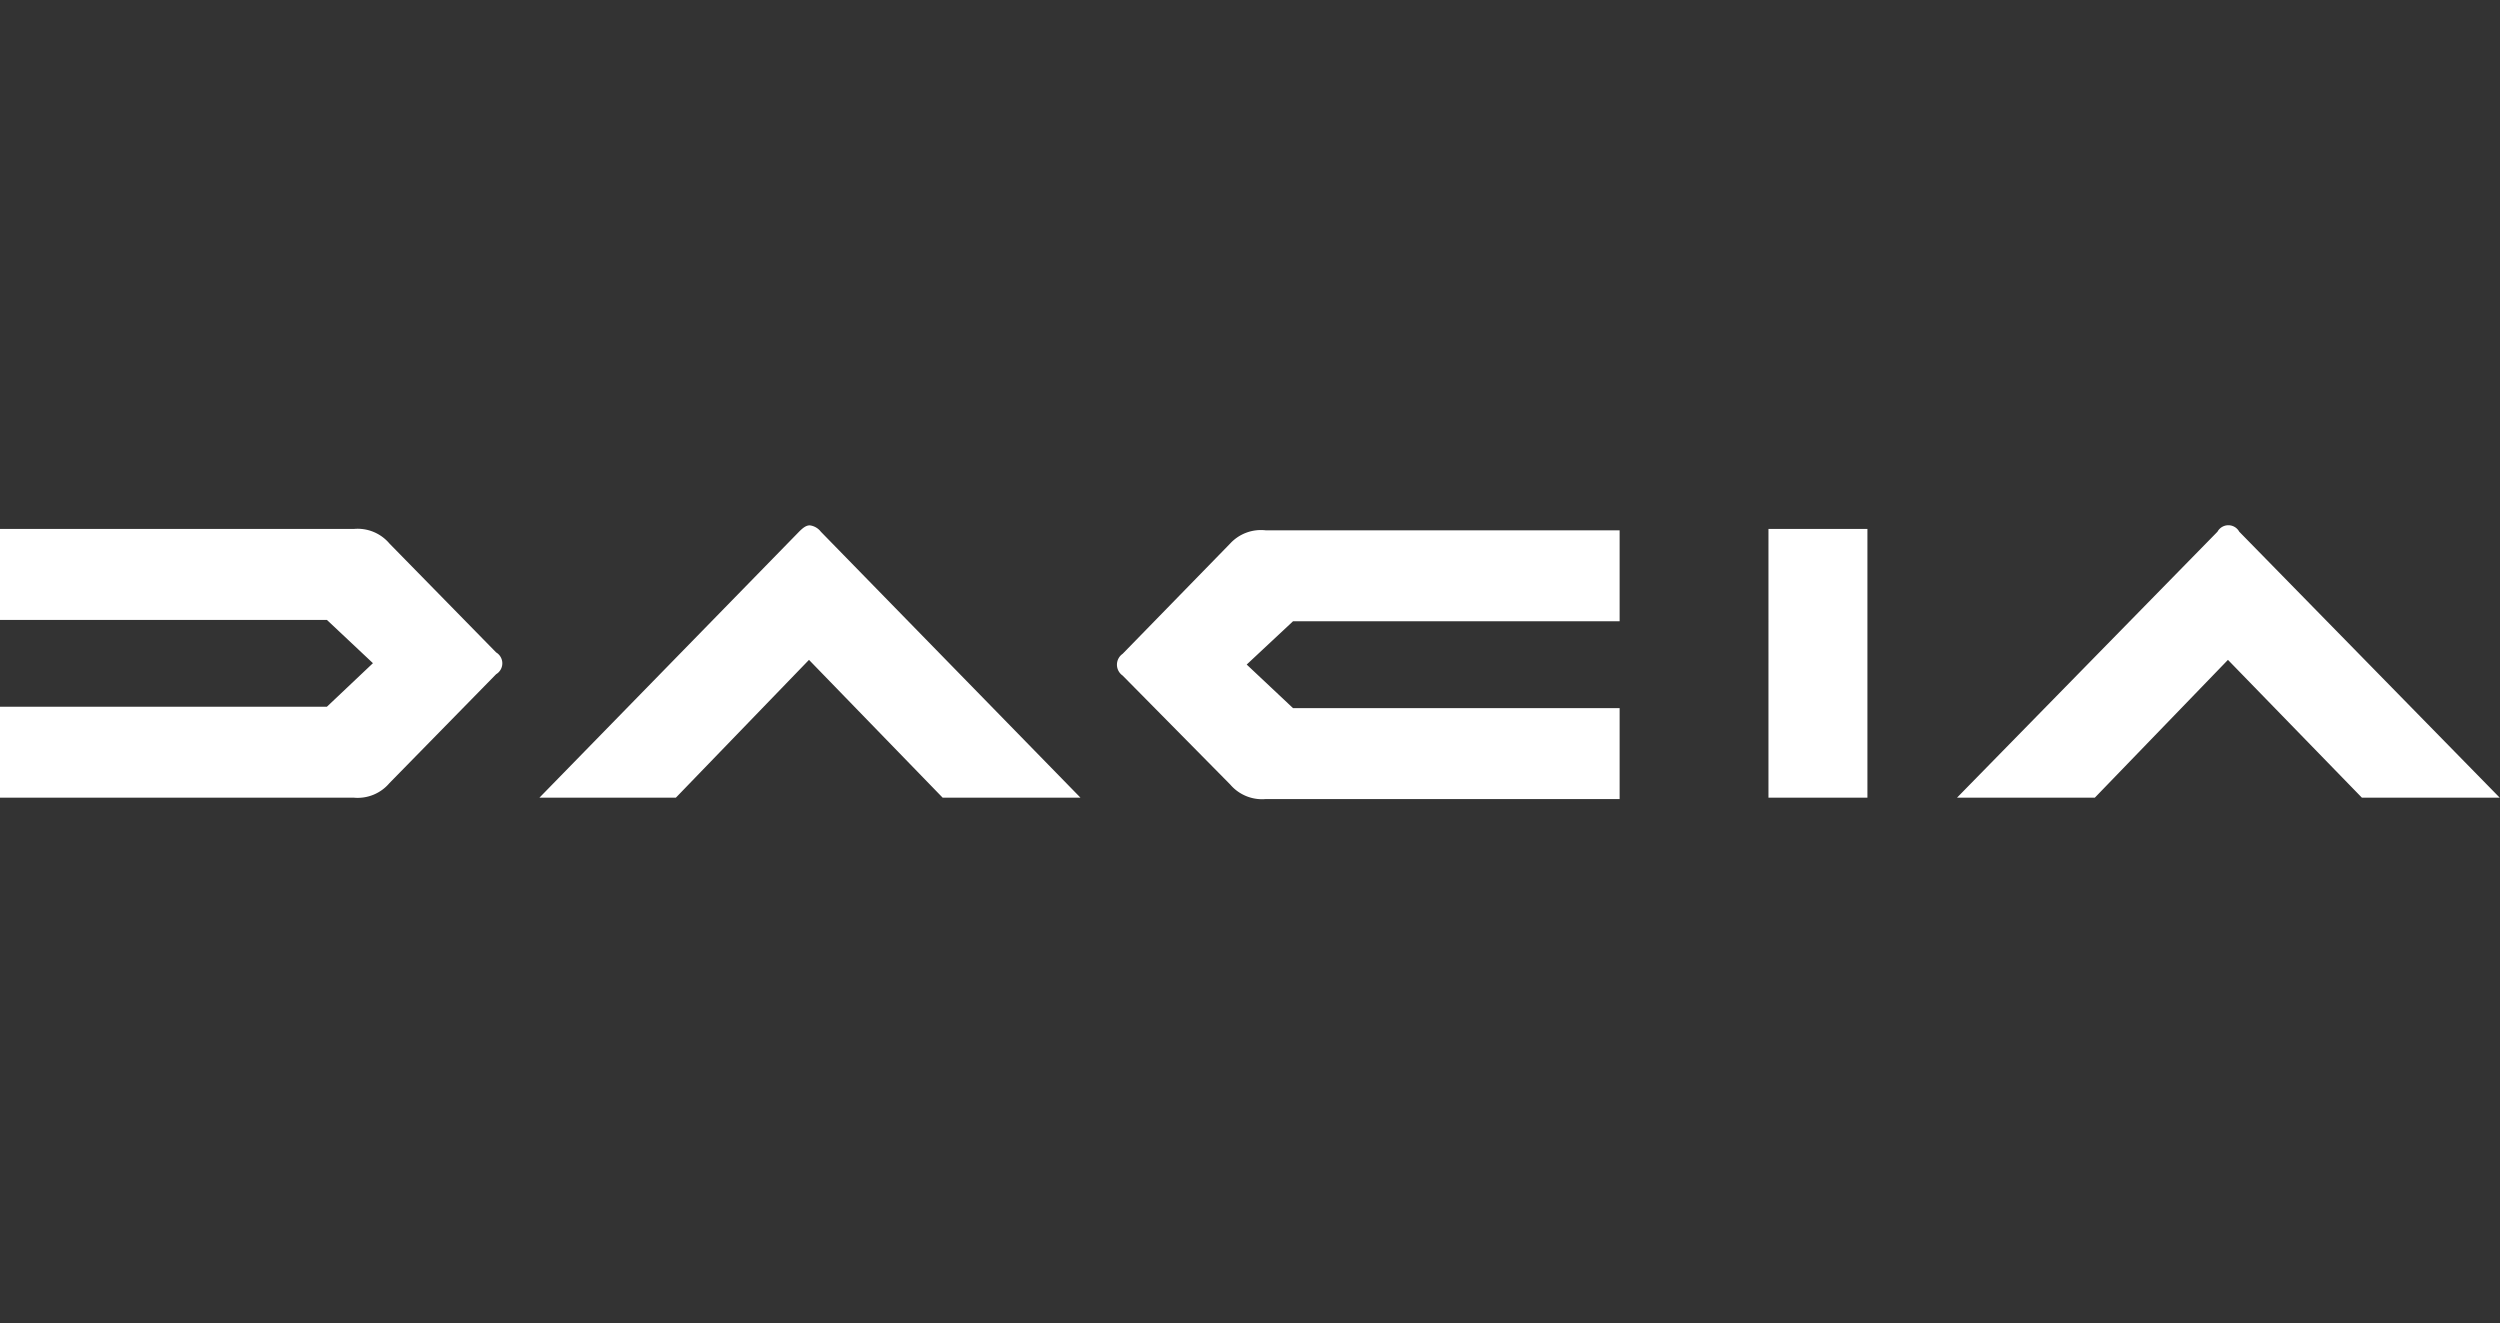 <svg xmlns="http://www.w3.org/2000/svg" width="90.7" height="48" viewBox="0 0 90.7 48"><rect x="0" y="0" width="90.7" height="48" fill="#333333" stroke="none"/><defs><style>.cls-1{fill:none;}.cls-2{fill:#fff;}</style></defs><g id="Layer_2" data-name="Layer 2"><g id="Layer_1-2" data-name="Layer 1"><g id="Dacia-2021"><rect class="cls-1" x="0.07" width="90.63" height="48"/><path class="cls-2" d="M29.38,19.06c-.13,0-.24.08-.39.23l-9.42,9.65h4.95l4.83-5,4.85,5h5l-9.42-9.65A.6.6,0,0,0,29.38,19.06Zm51.86.23a.45.45,0,0,0-.79,0L71,28.94h5l4.83-5,4.86,5h5Zm-67.11.43a1.51,1.51,0,0,0-1.29-.53H0v3.3H11.86l1.67,1.57-1.67,1.58H0v3.3H12.84a1.51,1.51,0,0,0,1.29-.53L18,24.46a.46.46,0,0,0,0-.79Zm30.5,0-3.9,4a.48.48,0,0,0,0,.79l3.9,3.95a1.52,1.52,0,0,0,1.29.53H58.76v-3.3H46.91l-1.68-1.58,1.68-1.57H58.76v-3.3H45.92A1.52,1.52,0,0,0,44.63,19.72Zm19.53,9.22h3.59V19.19H64.16Z"/></g></g></g></svg>